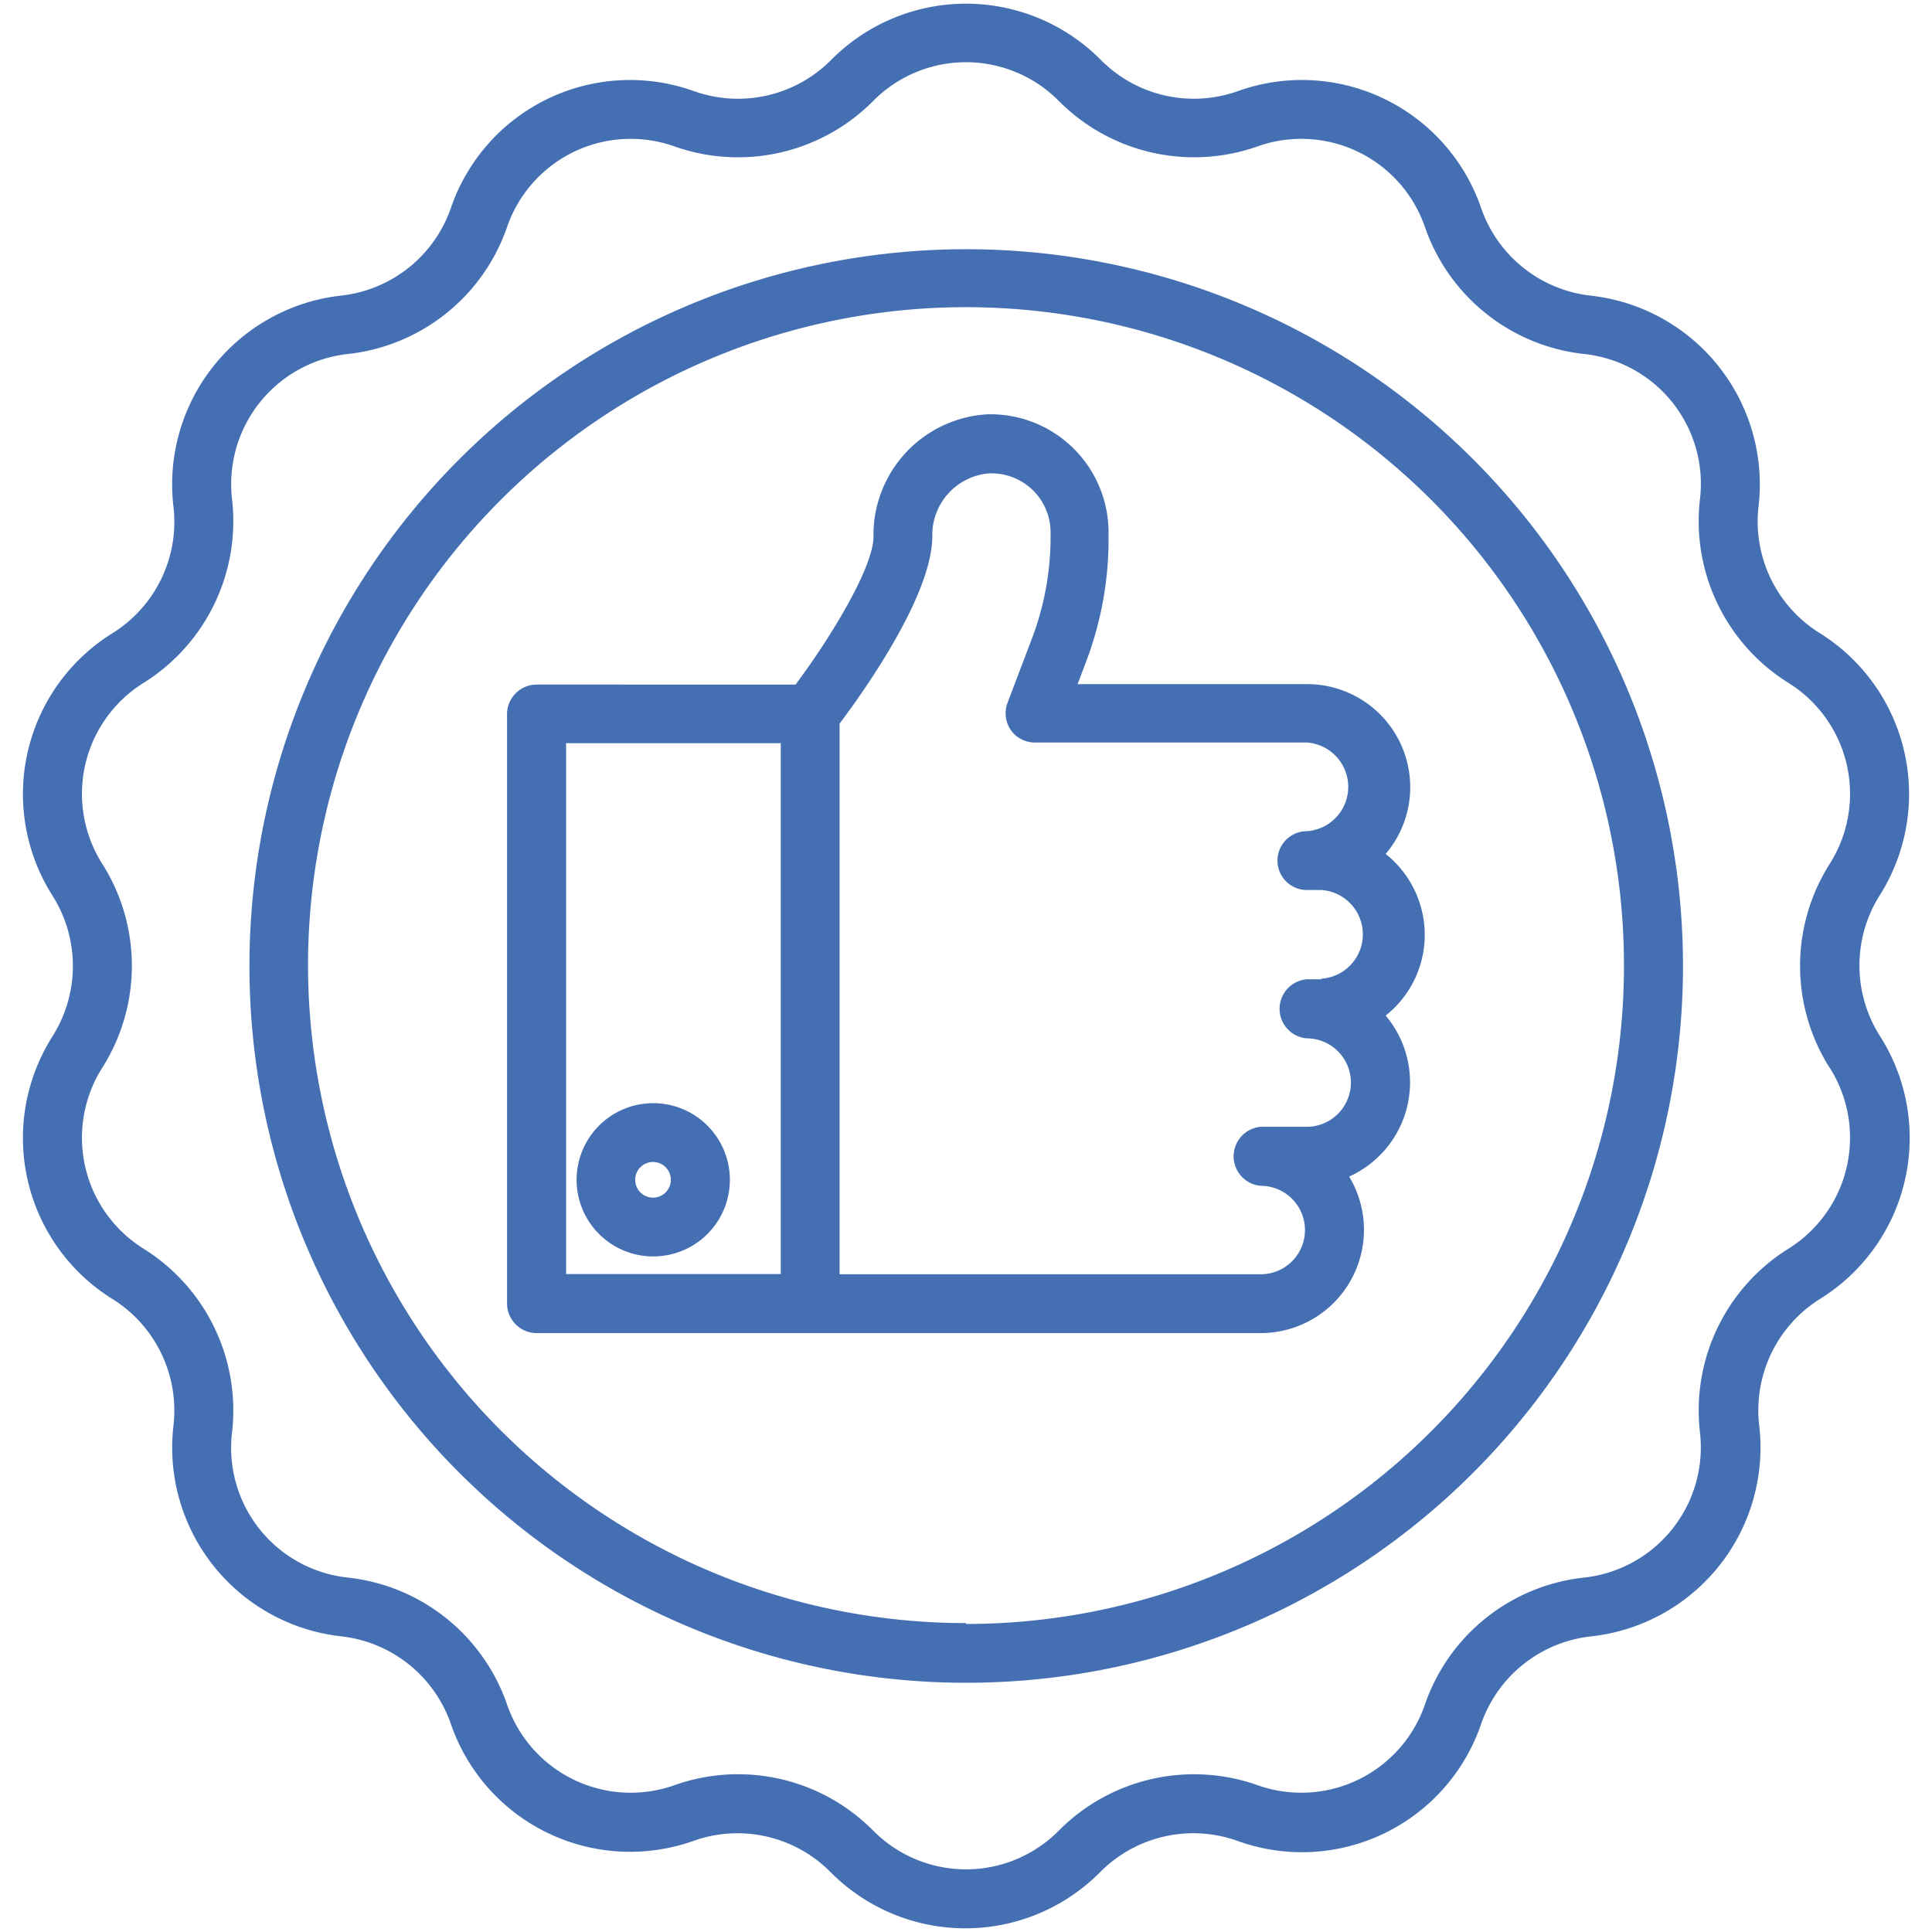 <?xml version="1.0" encoding="UTF-8"?> <svg xmlns="http://www.w3.org/2000/svg" id="Слой_1" data-name="Слой 1" viewBox="0 0 90 90"> <defs> <style>.cls-1{fill:#4470b3;}</style> </defs> <title>Монтажная область 5</title> <path class="cls-1" d="M66.37,43.55a4.82,4.82,0,0,0-1.82-3.77,4.8,4.8,0,0,0-3.67-7.91H50.2l.44-1.17a16,16,0,0,0,1-5.72V24.8A5.5,5.5,0,0,0,46,19.3,5.63,5.63,0,0,0,40.69,25c0,1.43-2,4.71-3.63,6.89H25a1.38,1.38,0,0,0-1.38,1.38V60.72A1.38,1.38,0,0,0,25,62.1H58.73a4.81,4.81,0,0,0,4.12-7.29,4.82,4.82,0,0,0,1.7-7.5A4.8,4.8,0,0,0,66.37,43.55Zm-40-8.93h10V59.35h-10Zm35.18,11h-.68a1.38,1.38,0,0,0,0,2.75,2.06,2.06,0,0,1,0,4.12H58.73a1.38,1.38,0,0,0,0,2.75,2.06,2.06,0,0,1,0,4.12H39.11V33.71c1.16-1.54,4.32-6,4.32-8.73a2.88,2.88,0,0,1,2.67-2.93,2.79,2.79,0,0,1,2,.77,2.76,2.76,0,0,1,.84,2V25a13.32,13.32,0,0,1-.87,4.75l-1.14,3A1.4,1.4,0,0,0,47.08,34a1.38,1.38,0,0,0,1.13.59H60.88a2.07,2.07,0,0,1,0,4.13,1.37,1.37,0,0,0,0,2.74h.68a2.07,2.07,0,0,1,0,4.13ZM30.42,51.39A3.57,3.57,0,1,0,34,55,3.57,3.57,0,0,0,30.42,51.39Zm0,4.4a.83.83,0,0,1,0-1.66.83.83,0,0,1,0,1.66ZM87.55,41.73a8.83,8.83,0,0,0-2.8-12.25,6.12,6.12,0,0,1-2.83-5.89,8.85,8.85,0,0,0-7.84-9.82A6.12,6.12,0,0,1,69,9.7,8.83,8.83,0,0,0,57.65,4.25a6.1,6.1,0,0,1-6.37-1.46,8.84,8.84,0,0,0-12.56,0,6.11,6.11,0,0,1-6.38,1.46A8.82,8.82,0,0,0,21,9.7a6.12,6.12,0,0,1-5.11,4.07A8.85,8.85,0,0,0,8.08,23.6a6.11,6.11,0,0,1-2.83,5.89,8.82,8.82,0,0,0-2.8,12.24,6.13,6.13,0,0,1,0,6.54,8.83,8.83,0,0,0,2.8,12.25,6.12,6.12,0,0,1,2.83,5.89,8.85,8.85,0,0,0,7.84,9.82A6.12,6.12,0,0,1,21,80.3a8.83,8.83,0,0,0,11.32,5.45,6.1,6.1,0,0,1,6.37,1.46,8.84,8.84,0,0,0,12.56,0,6.11,6.11,0,0,1,6.38-1.46A8.82,8.82,0,0,0,69,80.3a6.12,6.12,0,0,1,5.11-4.07,8.85,8.85,0,0,0,7.84-9.83,6.12,6.12,0,0,1,2.83-5.89,8.82,8.82,0,0,0,2.8-12.24A6.13,6.13,0,0,1,87.55,41.73Zm-2.32,8a6.09,6.09,0,0,1-1.92,8.44,8.88,8.88,0,0,0-4.12,8.55,6.1,6.1,0,0,1-5.4,6.77,8.84,8.84,0,0,0-7.41,5.91,6.09,6.09,0,0,1-7.8,3.76,8.87,8.87,0,0,0-9.25,2.11,6.08,6.08,0,0,1-8.66,0,8.86,8.86,0,0,0-9.25-2.11,6.09,6.09,0,0,1-7.8-3.76,8.86,8.86,0,0,0-7.41-5.91,6.08,6.08,0,0,1-5.4-6.77,8.88,8.88,0,0,0-4.12-8.55,6.09,6.09,0,0,1-1.92-8.44,8.87,8.87,0,0,0,0-9.48,6.09,6.09,0,0,1,1.92-8.44,8.88,8.88,0,0,0,4.12-8.55,6.1,6.1,0,0,1,5.4-6.77,8.86,8.86,0,0,0,7.41-5.91,6.09,6.09,0,0,1,7.8-3.76,8.87,8.87,0,0,0,9.25-2.11,6.08,6.08,0,0,1,8.66,0,8.88,8.88,0,0,0,9.25,2.11,6.09,6.09,0,0,1,7.8,3.76,8.86,8.86,0,0,0,7.41,5.91,6.08,6.08,0,0,1,5.4,6.77,8.88,8.88,0,0,0,4.12,8.55,6.09,6.09,0,0,1,1.92,8.44A8.87,8.87,0,0,0,85.23,49.74ZM45,11.61A33.39,33.39,0,1,0,78.4,45,33.39,33.39,0,0,0,45,11.61Zm0,64A30.65,30.65,0,1,1,75.65,45,30.65,30.65,0,0,1,45,75.65Z"></path> </svg> 